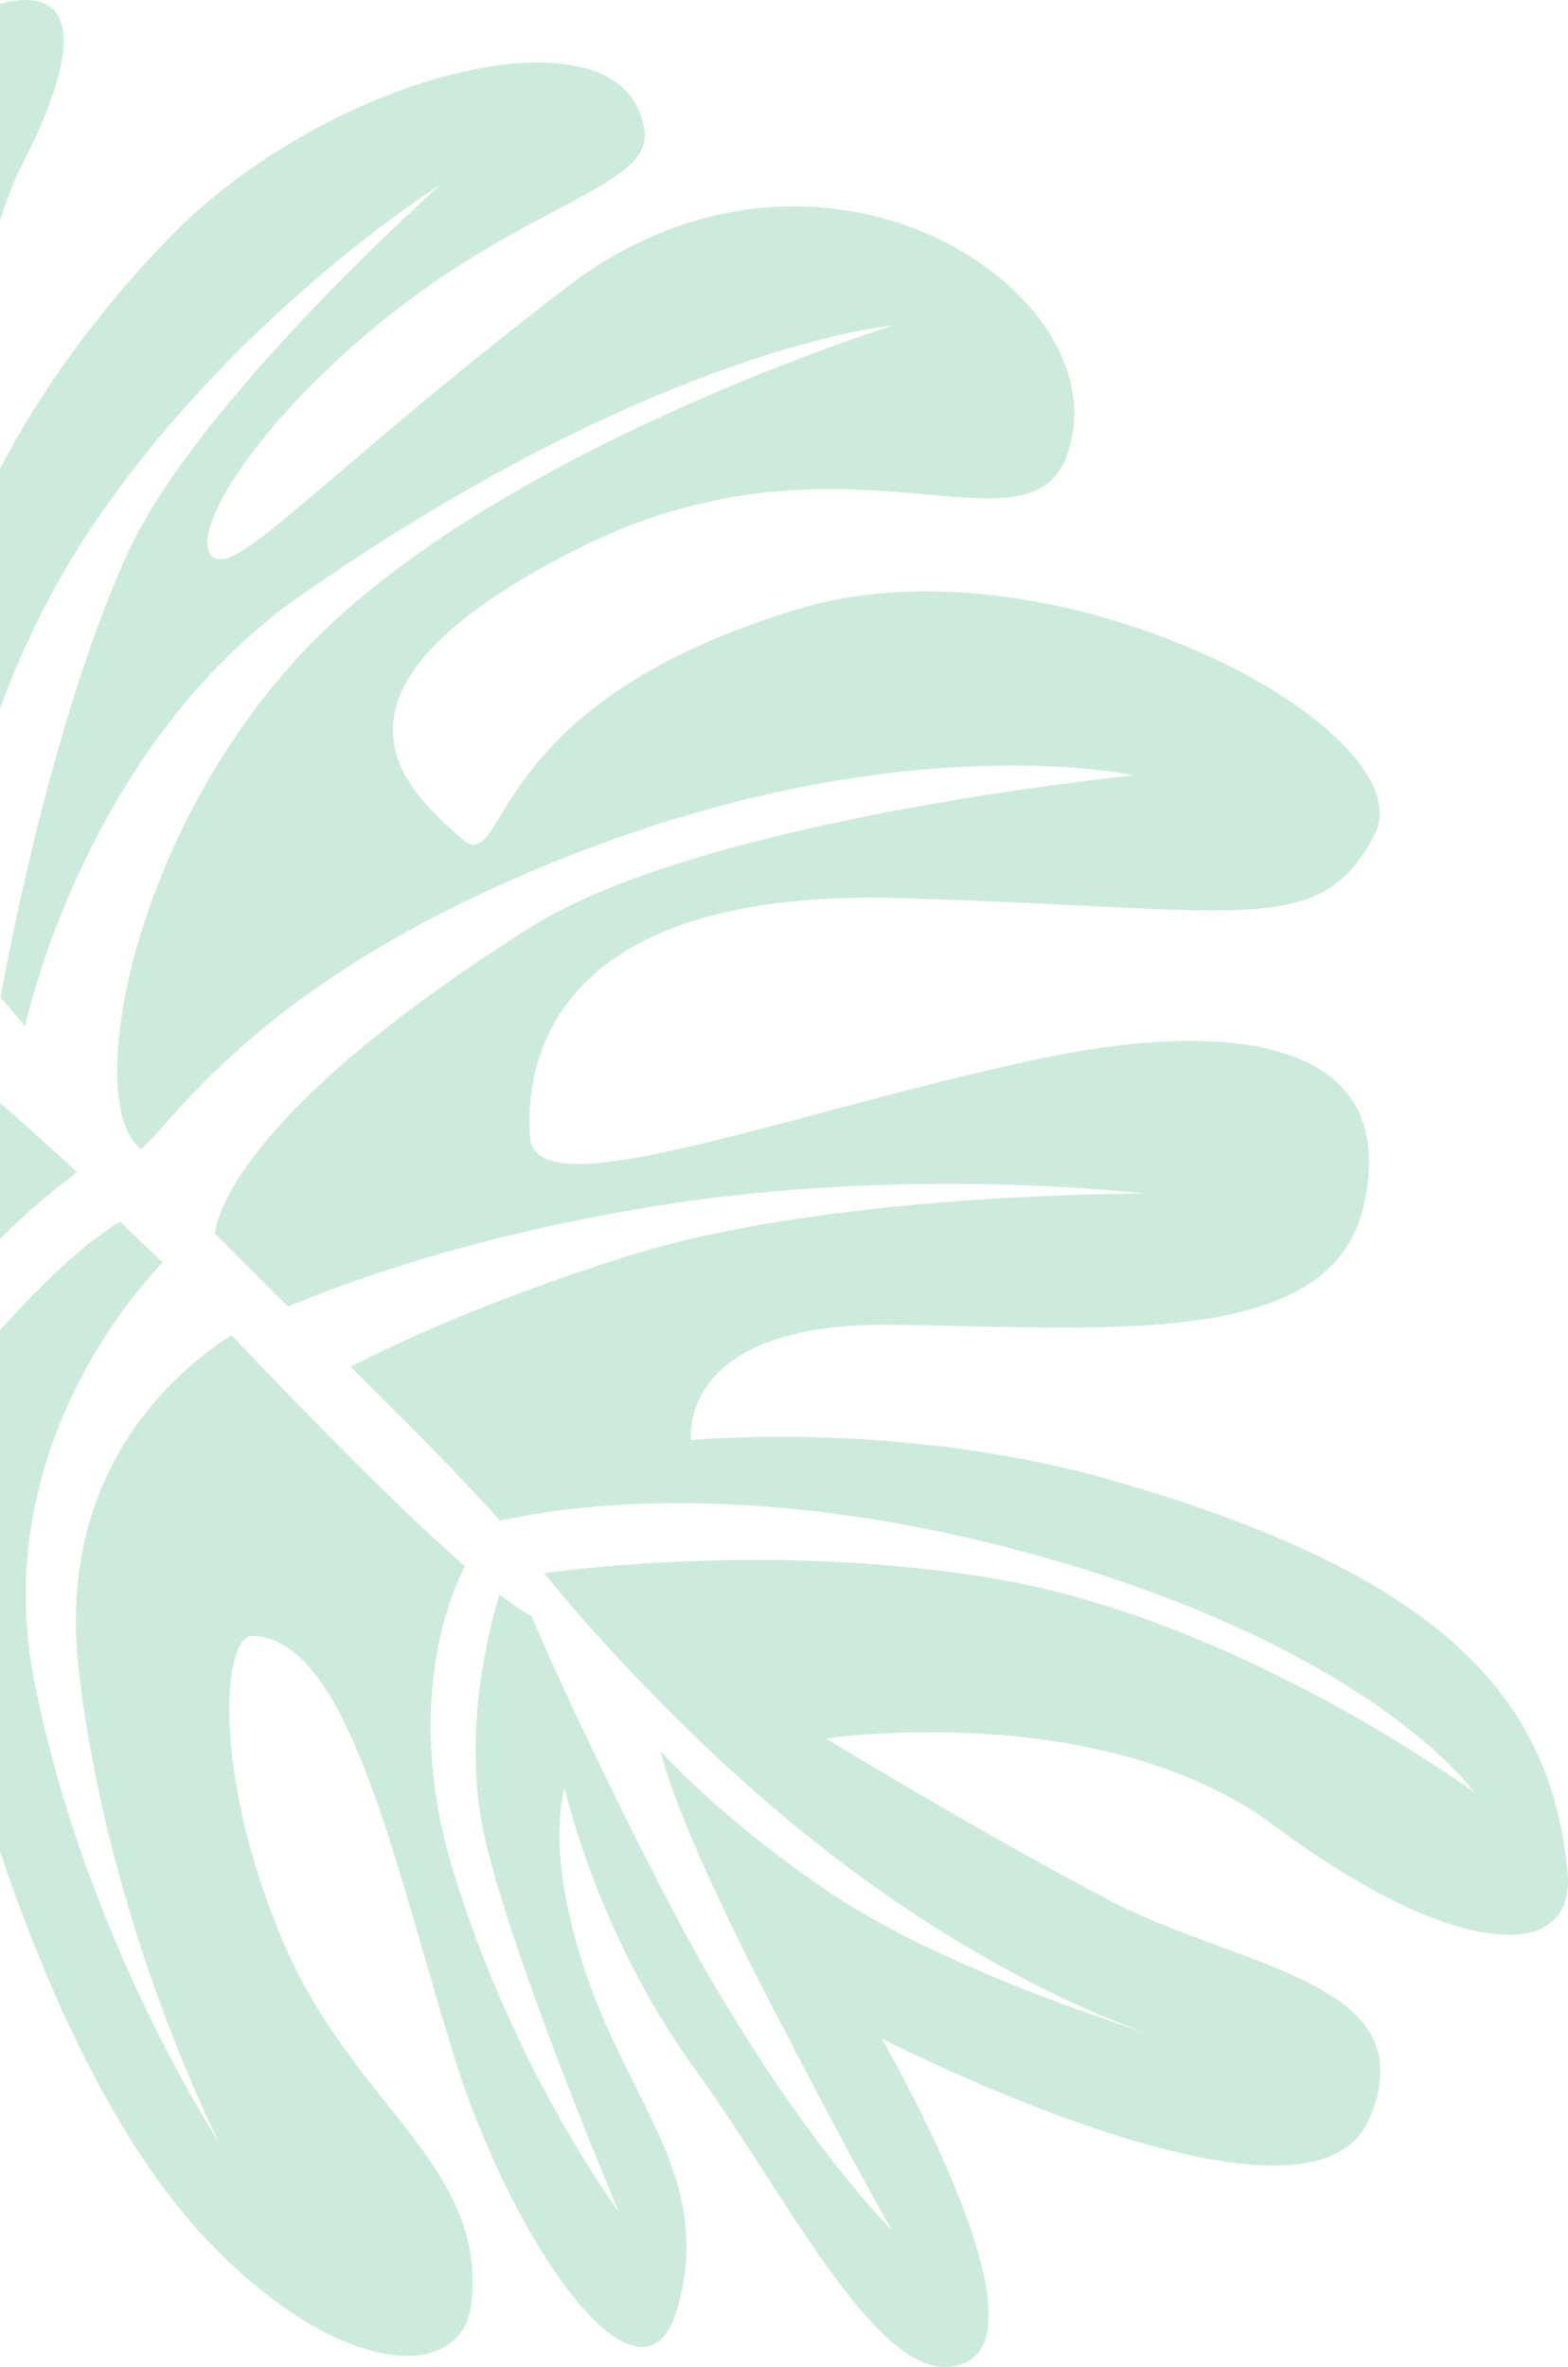 <svg xmlns="http://www.w3.org/2000/svg" width="104" height="157" viewBox="0 0 104 157" fill="none"><path d="M-63.422 111.548C-59.186 93.876 -38.897 81.915 -38.897 81.915C-38.897 81.915 -44.457 81.038 -52.142 82.805C-60.351 84.675 -70.757 89.129 -71.733 86.763C-73.61 82.207 -65.314 71.413 -55.868 63.907C-43.787 54.311 -27.995 54.706 -19.67 55.772C-17.458 57.627 -10.239 63.863 -7.546 66.127C-11.81 64.432 -25.026 61.862 -36.816 65.688C-57.221 72.319 -64.979 83.273 -64.979 83.273C-64.979 83.273 -55.257 73.531 -36.204 69.778C-17.458 66.083 -10.85 70.187 -10.85 70.187C-10.85 70.187 -25.259 74.407 -37.791 89.611C-44.602 97.878 -48.197 106.305 -50.06 112.278C-51.938 117.288 -51.967 120.574 -51.967 120.574C-51.967 120.574 -51.618 117.288 -50.06 112.278C-48.096 107.006 -43.322 100.623 -35.942 92.576C-21.169 76.481 -7.371 73.502 -1.025 72.188C-0.167 73.064 4.127 76.744 5.102 77.767C2.002 80.016 -5.275 86.194 -11.883 98.593C-20.572 114.878 -19.845 123.655 -19.845 123.655C-19.845 123.655 -19.088 113.753 -8.899 99.513C0.416 86.486 5.772 82.323 7.97 81.024C8.508 81.608 10.211 83.141 10.779 83.74C8.071 86.603 -0.589 97.118 2.293 111.621C5.699 128.723 14.534 142.101 14.534 142.101C14.534 142.101 7.169 127.803 5.219 110.73C3.72 97.629 11.594 90.955 15.349 88.56C20.88 94.358 26.571 100.185 30.835 103.88C29.613 106.319 26.847 113.476 30.049 124.064C34.052 137.296 41.053 146.731 41.053 146.731C41.053 146.731 34.459 131.235 32.276 122.428C30.544 115.418 32.334 108.364 33.135 105.764C33.921 106.363 34.634 106.86 35.26 107.21C36.701 110.598 39.35 116.426 43.833 125.189C51.648 140.48 59.188 147.972 59.188 147.972C59.188 147.972 57.034 144.35 51.124 132.915C44.502 120.106 43.833 116.178 43.833 116.178C43.833 116.178 47.69 120.544 54.967 125.481C63.802 131.469 79.39 135.88 79.39 135.88C79.39 135.88 67.295 133.221 52.202 120.661C43.614 113.519 36.963 105.487 36.089 104.333C41.154 103.69 52.944 102.624 65.476 104.625C82.112 107.269 97.787 118.894 97.787 118.894C97.787 118.894 91.034 109.226 68.183 103.004C49.771 97.995 37.312 99.922 33.178 100.872C30.631 98.038 27.167 94.504 23.252 90.663C26.178 89.144 32.334 86.252 41.606 83.317C55.04 79.067 75.868 79.169 75.868 79.169C75.868 79.169 60.41 77.285 43.629 79.972C31.155 81.973 22.655 85.157 19.119 86.661C17.605 85.215 14.257 81.827 14.257 81.827C14.257 81.827 14.359 74.656 35.172 61.511C46.656 54.253 75.169 51.434 75.169 51.434C75.169 51.434 58.329 47.622 34.037 58.313C16.702 65.937 11.536 74.378 9.352 76.219C5.321 73.137 8.901 54.253 21.156 42.16C34.095 29.395 59.261 21.582 59.261 21.582C59.261 21.582 43.789 22.911 20.021 39.443C5.481 49.565 1.696 68.084 1.653 68.054L0.037 66.156C0.037 66.156 3.079 48.528 8.464 36.698C13.064 26.606 29.234 12.235 29.234 12.235C29.234 12.235 16.178 20.384 6.587 34.215C-2.99 48.046 -3.398 62.621 -3.398 62.621C-3.398 62.621 -5.901 55.319 -7.531 44.088C-9.161 32.857 -4.504 14.951 -4.504 14.951C-4.504 14.951 -10.151 26.46 -11.214 38.83C-12.072 48.878 -6.643 61.059 -6.643 61.059L-14.794 54.092C-14.794 54.092 -22.828 29.556 -12.975 10.482C-9.016 2.829 11.521 -8.87 1.493 10.876C-3.019 19.771 -2.51 36.931 -2.51 36.931C-2.51 36.931 0.299 27.117 11.099 15.9C21.898 4.669 41.737 -0.121 42.755 8.758C43.148 12.278 35.129 13.549 25.945 20.822C16.761 28.081 12.438 35.588 14.083 36.931C15.727 38.275 21.156 31.703 37.472 19.128C53.803 6.553 72.695 18.354 71.166 28.577C69.638 38.801 56.99 26.927 38.243 36.435C19.512 45.928 27.066 52.413 30.471 55.509C33.877 58.605 31.359 46.804 53.104 40.349C70.177 35.281 94.818 48.528 91.136 55.436C87.453 62.344 82.519 60.212 59.566 59.569C36.613 58.926 34.794 70.406 35.158 75.43C35.522 80.454 52.9 73.531 69.507 70.114C81.311 67.689 93.013 68.755 90.452 79.972C88.254 89.597 73.262 88.019 59.028 87.873C44.808 87.727 45.841 95.526 45.841 95.526C45.841 95.526 59.843 94.109 74.223 98.316C95.022 104.406 102.867 112.176 103.973 124.196C104.541 130.476 96.084 129.731 84.586 121.143C73.088 112.556 54.792 115.316 54.792 115.316C54.792 115.316 65.097 121.611 73.714 126.109C82.33 130.607 94.789 131.454 90.786 140.612C86.784 149.769 58.475 135.208 58.475 135.208C58.475 135.208 69.434 154.048 64.122 156.662C58.809 159.277 52.551 146.132 46.059 137.194C39.568 128.241 37.458 118.602 37.458 118.602C37.458 118.602 36.046 122.589 38.869 130.914C41.868 139.764 47.238 144.423 44.997 152.88C42.77 161.336 34.124 149.068 30.209 136.683C26.309 124.298 23.238 108.685 16.761 108.51C14.767 108.452 14.024 117.448 18.696 128.606C23.383 139.764 32.261 143.518 31.272 152.748C30.69 158.137 22.393 157.758 13.661 148.498C1.143 135.222 -4.402 106.67 -4.402 106.67C-4.402 106.67 -7.371 114.849 -10.777 129.789C-14.183 144.716 -24.182 157.32 -27.311 149.871C-31.998 138.713 -27.02 121.318 -22.858 106.159C-18.695 90.999 -17.254 83.769 -17.254 83.769C-17.254 83.769 -21.315 86.165 -34.007 103.092C-46.698 120.019 -44.34 133.864 -50.89 136.186C-57.44 138.508 -66.435 124.064 -63.436 111.548H-63.422Z" fill="#CDEBDD"></path></svg>